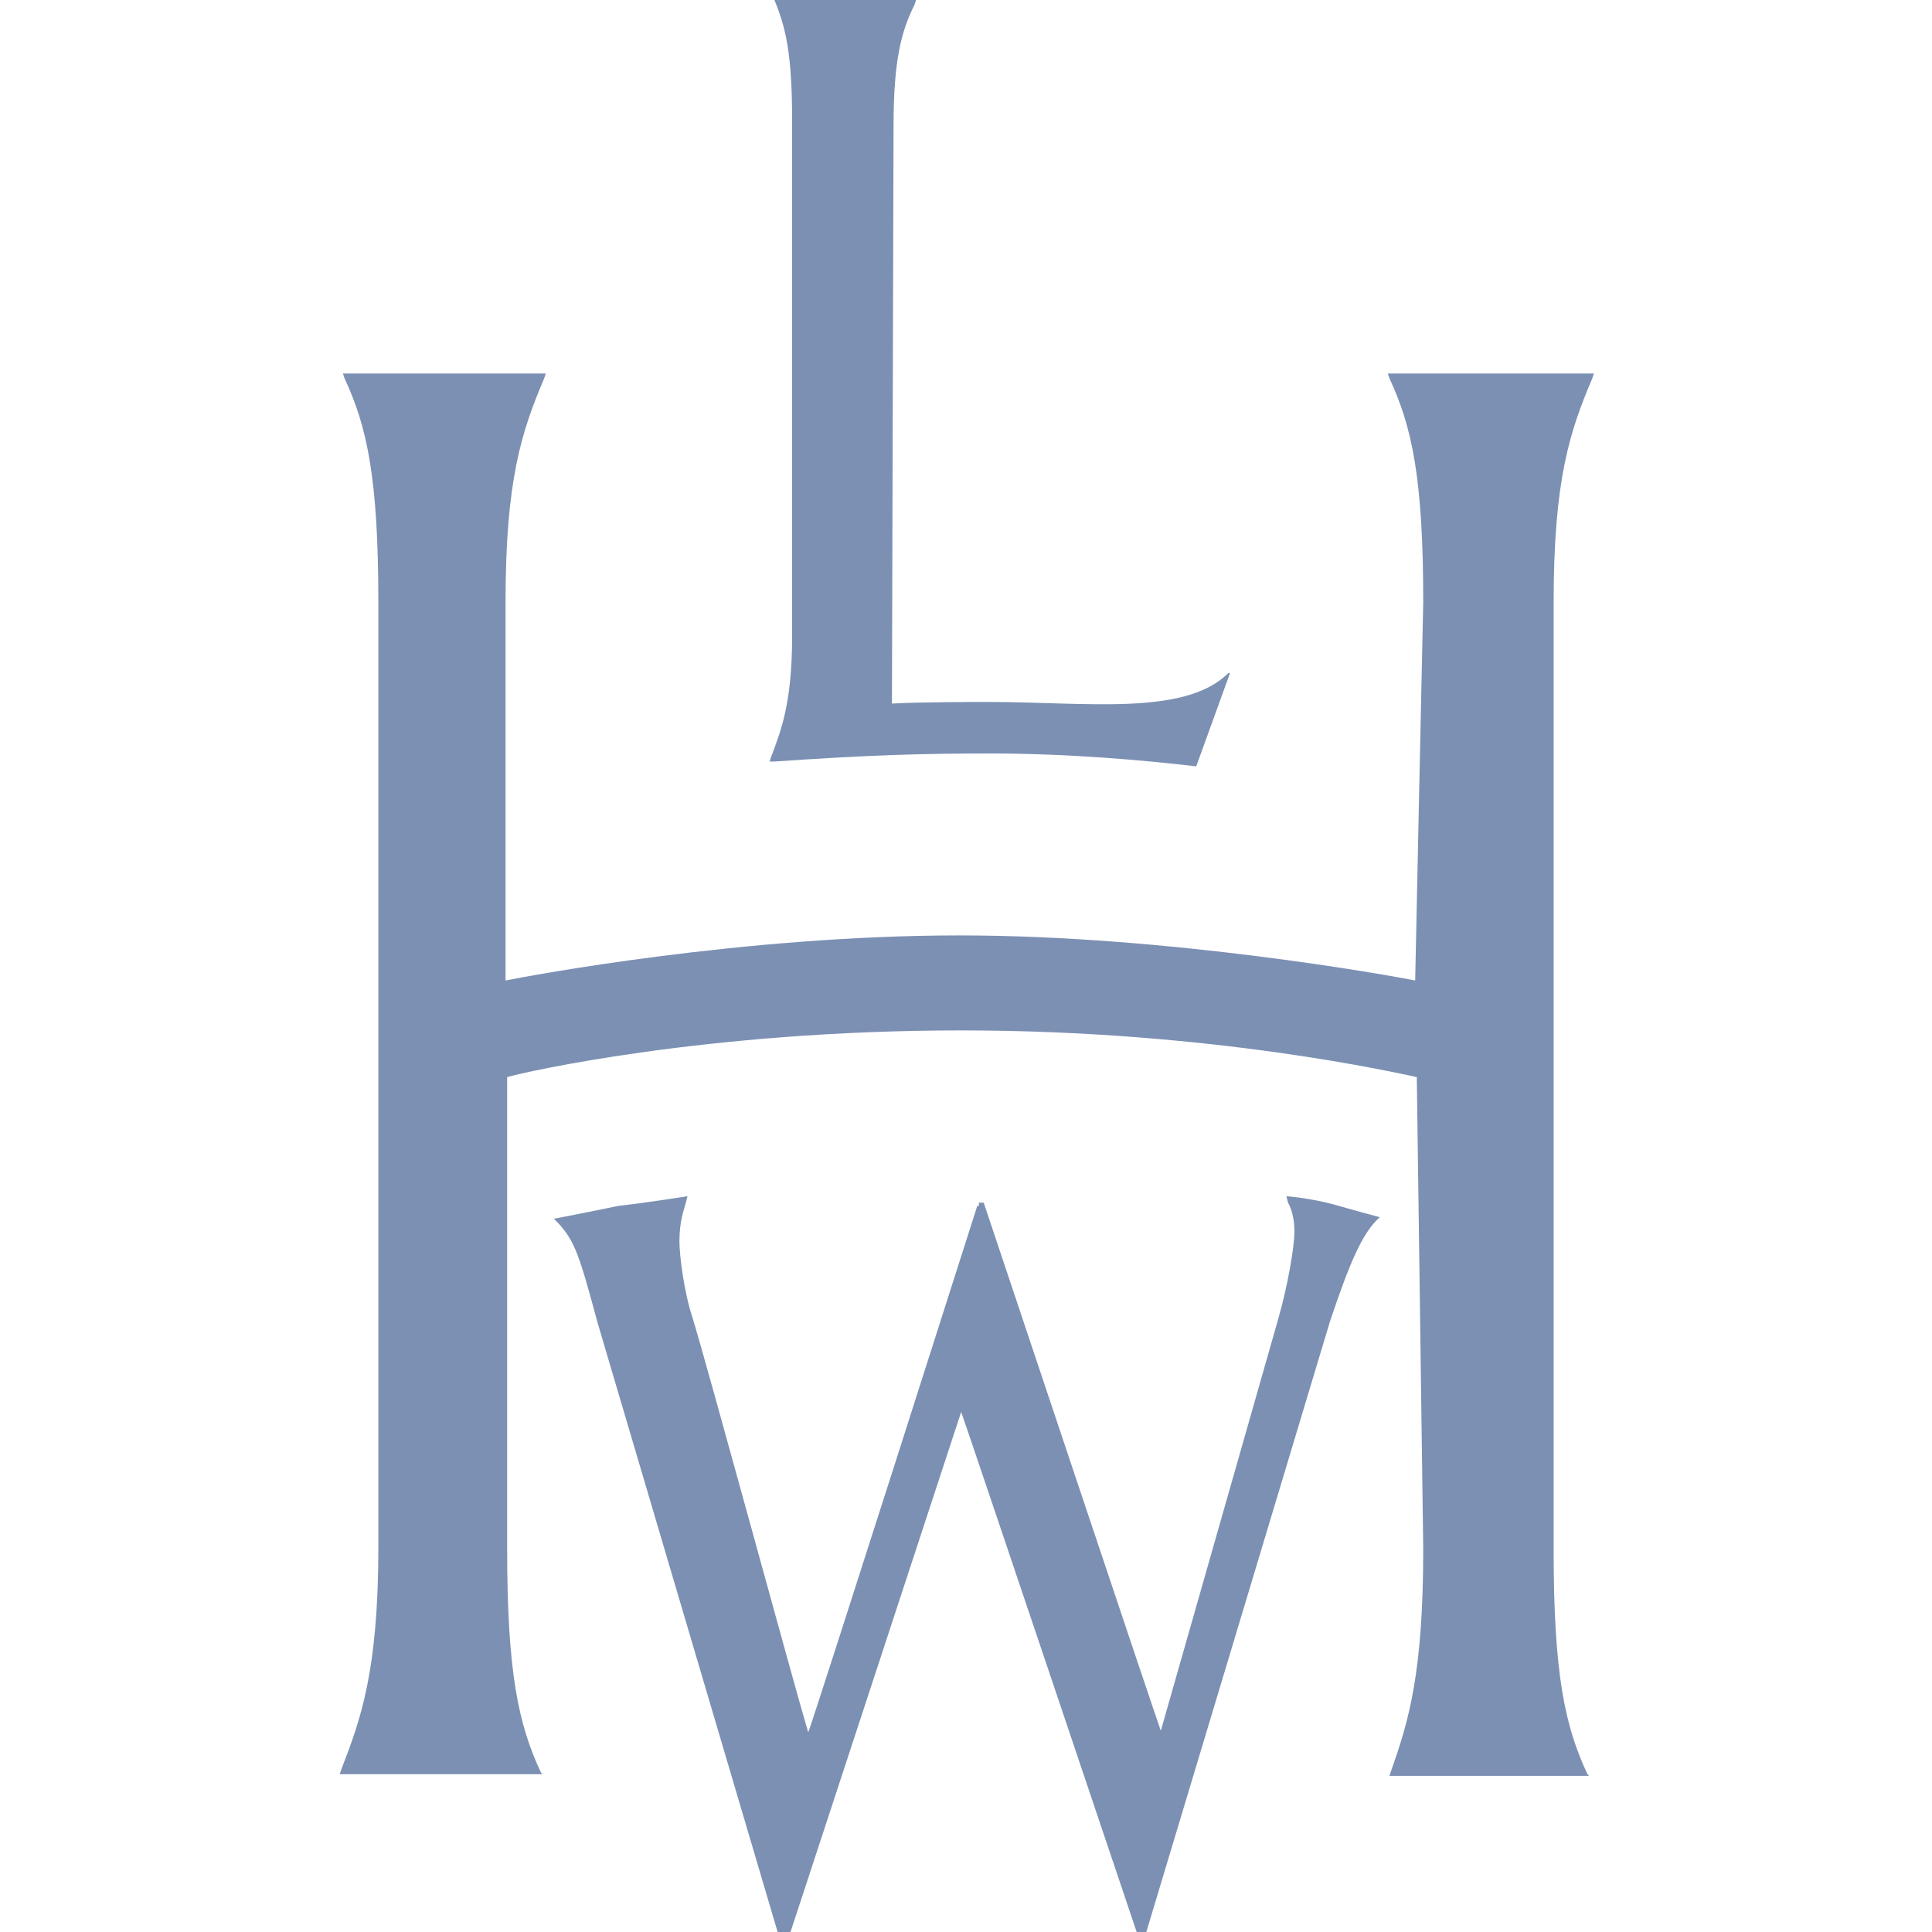 <?xml version="1.0" encoding="utf-8"?>
<!-- Generator: Adobe Illustrator 28.1.0, SVG Export Plug-In . SVG Version: 6.00 Build 0)  -->
<svg version="1.1" id="Livello_1" xmlns="http://www.w3.org/2000/svg" xmlns:xlink="http://www.w3.org/1999/xlink" x="0px" y="0px"
	 viewBox="0 0 120 120" style="enable-background:new 0 0 120 120;" xml:space="preserve">
<style type="text/css">
	.st0{fill:#7C90B3;}
</style>
<g>
	<path class="st0" d="M56.9,0l-0.1,0.3c-0.8,1.6-1.3,3.4-1.3,7.5c0,0-0.1,35.5-0.1,35.9c1.8-0.1,5.1-0.1,6.1-0.1
		c5.9,0,12.1,0.9,14.8-1.8h0.1l-2.1,5.8c-3.4-0.4-8-0.8-12.8-0.8c-4.3,0-7.6,0.1-13.4,0.5h-0.3l0.1-0.3c0.6-1.6,1.3-3.3,1.3-7.5v-32
		c0-4.2-0.4-5.8-1.1-7.5L47.9,0H56.9z M86.2,23.2l0.1,0.3c1.4,3,2.1,6.2,2.1,13.9c0,0-0.5,23.2-0.5,23.5c-1.5-0.3-15.3-2.8-28.3-2.8
		c-13.4,0-26.7,2.5-28.2,2.8c0-0.4,0-23.5,0-23.5c0-7.6,1-10.6,2.4-13.9l0.1-0.3H21.3l0.1,0.3c1.4,3,2.1,6.2,2.1,13.9v58.7
		c0,7.7-1.1,10.7-2.3,13.8l-0.1,0.3h12.6l-0.1-0.1c-1.4-3-2.1-6.2-2.1-13.9c0,0,0-29.1,0-29.3c1-0.3,12.4-2.9,28.2-2.9
		c15.7,0,27.3,2.7,28.3,2.9c0,0.3,0.4,29.3,0.4,29.3c0,7.7-0.9,10.7-2,13.8l-0.1,0.3h12.4l-0.1-0.1c-1.4-3-2.1-6.2-2.1-13.9V37.4
		c0-7.6,1-10.6,2.4-13.9l0.1-0.3C98.8,23.2,86.2,23.2,86.2,23.2z M60.7,74.9c0,0-10.2,32-10.5,32.7c-0.9-3-6.3-22.9-7.2-25.8
		c-0.5-1.5-0.8-3.8-0.8-4.7c0-1.3,0.3-2,0.4-2.4l0.1-0.4c0,0-2.5,0.4-4.3,0.6c-1.4,0.3-4,0.8-4,0.8l0.3,0.3c1,1.1,1.3,2,2.4,6.1
		L48.3,120h0.8c0,0,10.4-31.7,10.6-32.3c0.3,0.8,10.9,32.3,10.9,32.3h0.6l11.4-37.9c1.3-3.9,2-5.3,2.8-6.2l0.3-0.3
		c-0.4-0.1-1.5-0.4-2.9-0.8c-1.5-0.4-2.9-0.5-2.9-0.5l0.1,0.4c0,0,0.4,0.6,0.4,1.8c0,0.9-0.4,3.3-1,5.4c0,0-7.1,24.9-7.3,25.6
		c-0.3-0.8-11-32.8-11-32.8h-0.3V74.9z"/>
</g>
</svg>
